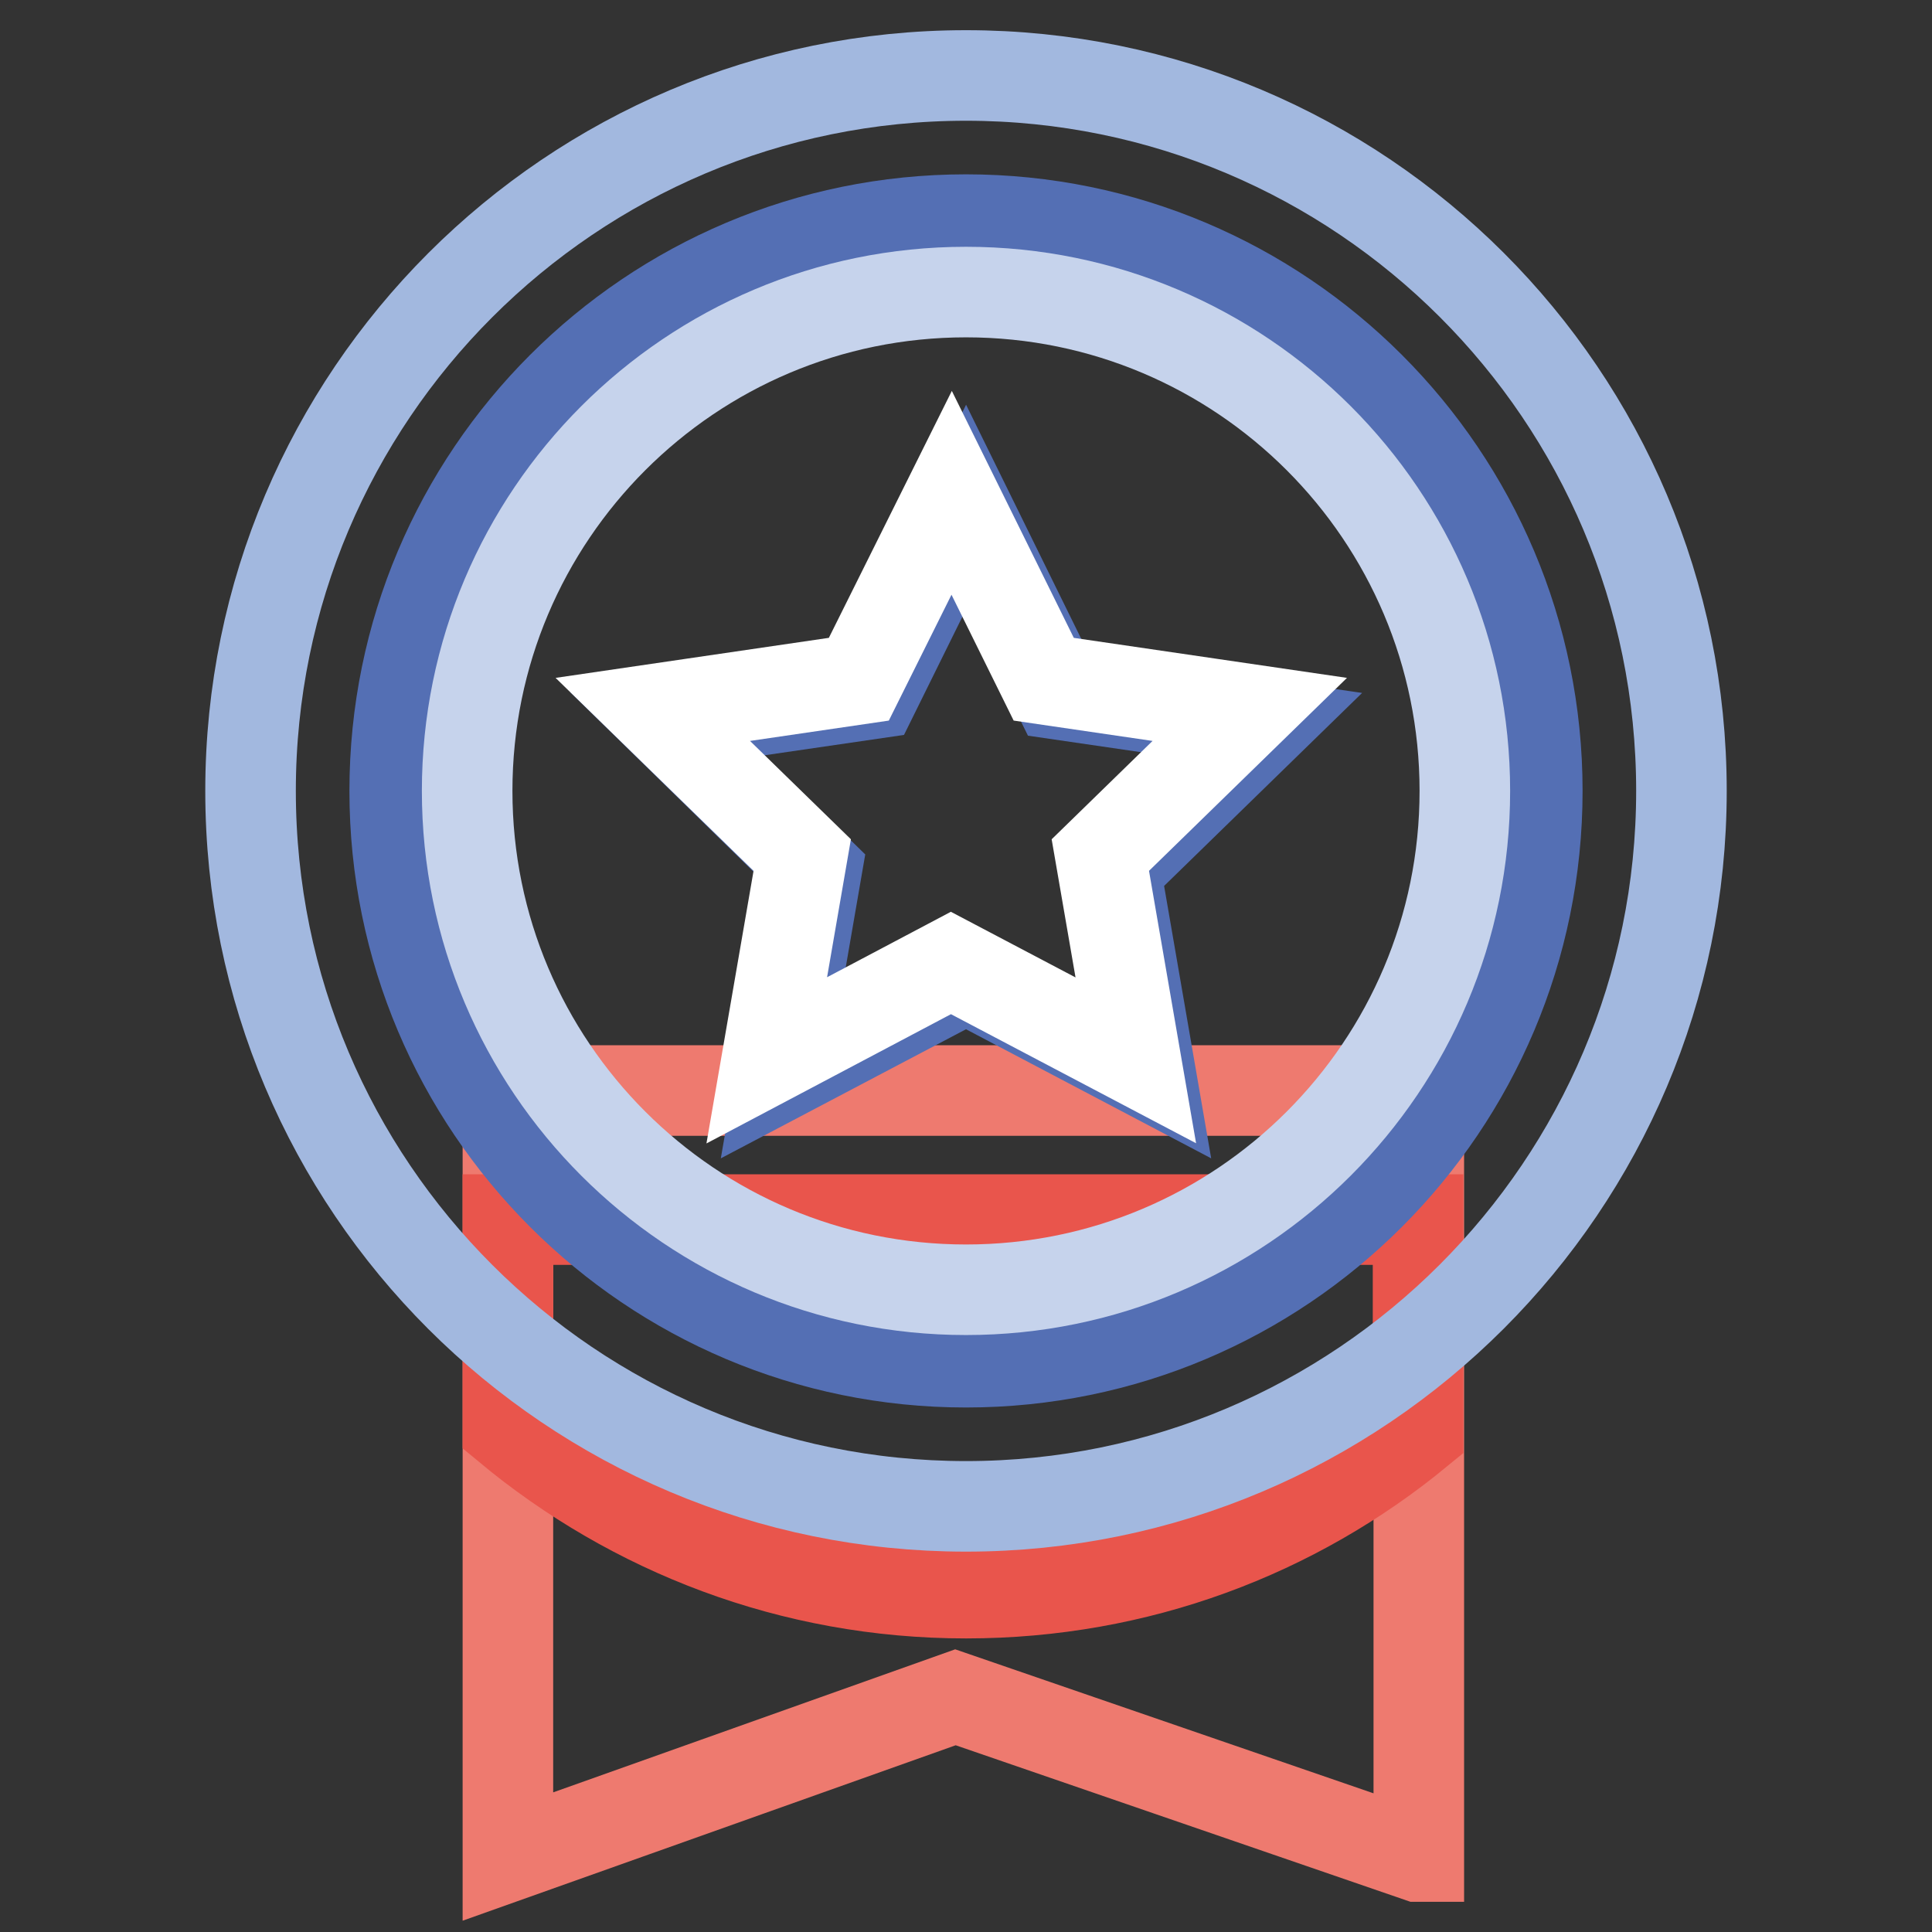 <?xml version="1.0" encoding="utf-8"?>
<!-- Svg Vector Icons : http://www.onlinewebfonts.com/icon -->
<!DOCTYPE svg PUBLIC "-//W3C//DTD SVG 1.1//EN" "http://www.w3.org/Graphics/SVG/1.1/DTD/svg11.dtd">
<svg version="1.1" xmlns="http://www.w3.org/2000/svg" xmlns:xlink="http://www.w3.org/1999/xlink" x="0px" y="0px" viewBox="0 0 256 256" enable-background="new 0 0 256 256" xml:space="preserve">
<rect x="0" y="0" width="256" height="256" fill="#333333" stroke="none"/>
<g> <path stroke-width="12" fill-opacity="0" stroke="#ee7a6f"  d="M187.9,246l-61.3-21.1L67.3,246V144.5h120.7V246z"/> <path stroke-width="12" fill-opacity="0" stroke="#e9554c"  d="M67.3,189.1c16.5,13.7,37.6,22,60.7,22c22.8,0,43.6-8,59.9-21.4v-28.1H67.3V189.1z"/> <path stroke-width="12" fill-opacity="0" stroke="#a2b8df"  d="M33.2,104.8c0,52.4,42.5,94.8,94.8,94.8s94.8-42.5,94.8-94.8l0,0c0-52.4-42.5-94.8-94.8-94.8 S33.2,52.5,33.2,104.8L33.2,104.8z"/> <path stroke-width="12" fill-opacity="0" stroke="#546fb4"  d="M52.3,104.8c0,41.8,33.9,75.7,75.7,75.7s75.7-33.9,75.7-75.7S169.8,29.1,128,29.1S52.3,63,52.3,104.8z"/> <path stroke-width="12" fill-opacity="0" stroke="#c6d3ec"  d="M61.9,104.8c0,36.5,29.6,66.1,66.1,66.1c36.5,0,66.1-29.6,66.1-66.1S164.5,38.7,128,38.7 C91.5,38.7,61.9,68.3,61.9,104.8z"/> <path stroke-width="12" fill-opacity="0" stroke="#546fb4"  d="M128,67.2L140.2,92l27.4,4l-19.8,19.3l4.7,27.2L128,129.6l-24.5,12.9l4.7-27.2L88.4,95.9l27.4-4L128,67.2z" /> <path stroke-width="12" fill-opacity="0" stroke="#ffffff"  d="M126.1,65.3L138.3,90l27.3,4l-19.8,19.3l4.7,27.2l-24.5-12.9l-24.4,12.9l4.7-27.2L86.5,94l27.3-4 L126.1,65.3z"/></g>
</svg>